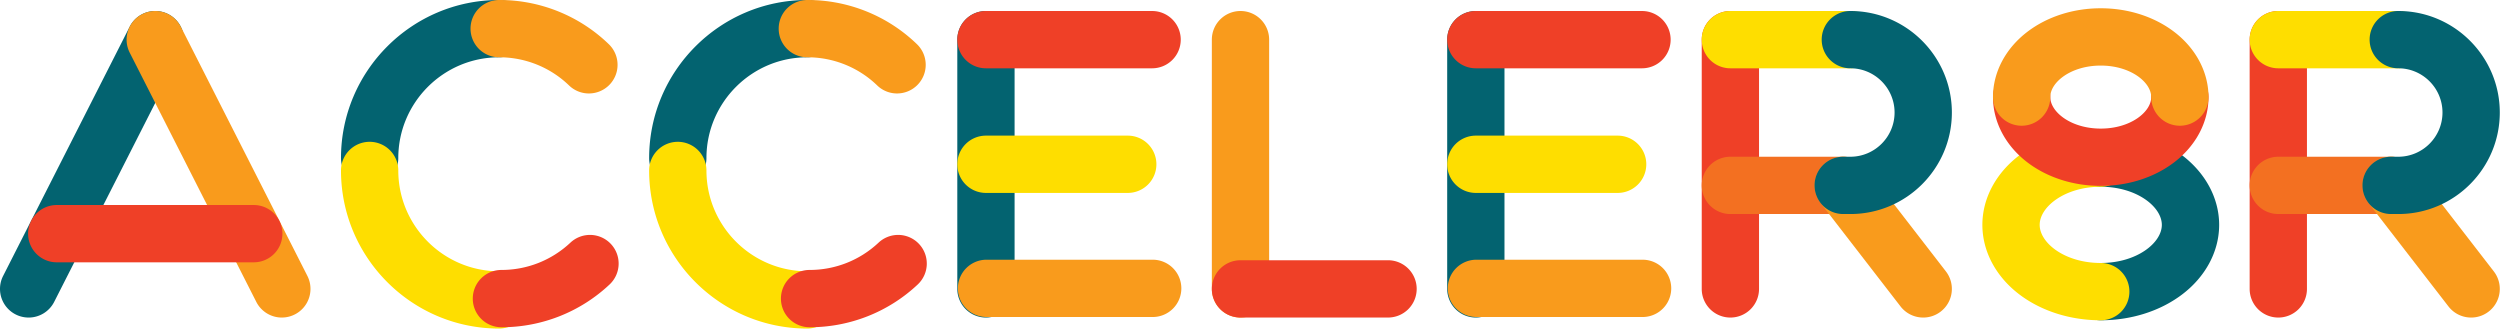 <svg width="453" height="60" fill="none" xmlns="http://www.w3.org/2000/svg"><path d="M5.188 57.541a5.189 5.189 0 0 1-4.623-7.543L23.502 4.835a5.189 5.189 0 0 1 6.98-2.277 5.189 5.189 0 0 1 2.276 6.98L9.818 54.699a5.192 5.192 0 0 1-4.633 2.842h.003z" fill="#036370"/><path d="M51.075 57.541A5.191 5.191 0 0 1 46.44 54.7L23.502 9.537a5.193 5.193 0 0 1 2.276-6.98 5.193 5.193 0 0 1 6.98 2.276l22.94 45.163a5.193 5.193 0 0 1-4.623 7.543v.002z" fill="#F99B1C"/><path d="M45.984 47.532H10.283a5.19 5.19 0 0 1-5.192-5.19 5.19 5.19 0 0 1 5.192-5.192h35.701a5.19 5.19 0 0 1 5.191 5.191 5.19 5.19 0 0 1-5.19 5.191z" fill="#EF4027"/><path d="M66.979 33.838a5.19 5.19 0 0 1-5.191-5.191C61.788 12.851 74.638 0 90.435 0a5.19 5.19 0 0 1 5.19 5.191 5.19 5.19 0 0 1-5.19 5.191c-10.071 0-18.265 8.194-18.265 18.265a5.19 5.19 0 0 1-5.191 5.191z" fill="#036370"/><path d="M90.435 59.534c-15.797 0-28.647-12.85-28.647-28.647a5.19 5.19 0 0 1 5.19-5.191 5.19 5.19 0 0 1 5.192 5.191c0 10.07 8.194 18.265 18.265 18.265a5.19 5.19 0 0 1 5.19 5.191 5.19 5.19 0 0 1-5.19 5.191z" fill="#FEDE00"/><path d="M90.859 59.297a5.19 5.19 0 0 1-5.191-5.191 5.19 5.19 0 0 1 5.19-5.191c4.662 0 9.098-1.755 12.496-4.942a5.189 5.189 0 0 1 7.337.233 5.19 5.19 0 0 1-.233 7.338 28.543 28.543 0 0 1-19.6 7.753z" fill="#EF4027"/><path d="M106.714 16.936a5.18 5.18 0 0 1-3.6-1.451 18.171 18.171 0 0 0-12.663-5.103 5.19 5.19 0 0 1-5.191-5.19A5.19 5.19 0 0 1 90.45 0a28.504 28.504 0 0 1 19.862 8.005 5.191 5.191 0 0 1-3.6 8.93h.002z" fill="#F99B1C"/><path d="M122.816 33.838a5.19 5.19 0 0 1-5.191-5.191C117.625 12.851 130.476 0 146.272 0a5.19 5.19 0 0 1 5.191 5.191 5.19 5.19 0 0 1-5.191 5.191c-10.071 0-18.265 8.194-18.265 18.265a5.19 5.19 0 0 1-5.191 5.191z" fill="#036370"/><path d="M146.272 59.534c-15.796 0-28.647-12.85-28.647-28.647a5.19 5.19 0 0 1 5.191-5.19 5.19 5.19 0 0 1 5.191 5.19c0 10.071 8.195 18.265 18.265 18.265a5.19 5.19 0 0 1 5.191 5.191 5.19 5.19 0 0 1-5.191 5.191z" fill="#FEDE00"/><path d="M146.696 59.297a5.19 5.19 0 0 1-5.191-5.191 5.19 5.19 0 0 1 5.191-5.191c4.661 0 9.097-1.755 12.495-4.942a5.189 5.189 0 0 1 7.337.233 5.19 5.19 0 0 1-.233 7.338 28.544 28.544 0 0 1-19.599 7.753z" fill="#EF4027"/><path d="M162.552 16.936a5.18 5.18 0 0 1-3.6-1.451 18.174 18.174 0 0 0-12.664-5.103 5.19 5.19 0 0 1-5.191-5.19A5.19 5.19 0 0 1 146.288 0a28.501 28.501 0 0 1 19.861 8.005 5.191 5.191 0 0 1-3.6 8.93h.003z" fill="#F99B1C"/><path d="M178.653 57.54a5.19 5.19 0 0 1-5.191-5.192V7.186a5.19 5.19 0 0 1 5.191-5.191 5.19 5.19 0 0 1 5.191 5.19v45.163a5.19 5.19 0 0 1-5.191 5.191z" fill="#036370"/><path d="M208.761 12.377h-30.108a5.19 5.19 0 0 1-5.191-5.191 5.19 5.19 0 0 1 5.191-5.191h30.108a5.19 5.19 0 0 1 5.191 5.19 5.19 5.19 0 0 1-5.191 5.192z" fill="#EF4027"/><path d="M208.868 57.443H178.76a5.19 5.19 0 0 1-5.191-5.191 5.19 5.19 0 0 1 5.191-5.192h30.108a5.19 5.19 0 0 1 5.191 5.191 5.19 5.19 0 0 1-5.191 5.192z" fill="#F99B1C"/><path d="M204.349 34.958h-25.696a5.19 5.19 0 0 1-5.191-5.191 5.19 5.19 0 0 1 5.191-5.191h25.696a5.19 5.19 0 0 1 5.191 5.19 5.19 5.19 0 0 1-5.191 5.192z" fill="#FEDE00"/><path d="M224.778 57.54a5.19 5.19 0 0 1-5.192-5.192V7.186a5.19 5.19 0 0 1 5.192-5.191 5.19 5.19 0 0 1 5.191 5.19v45.163a5.19 5.19 0 0 1-5.191 5.191z" fill="#F99B1C"/><path d="M251.512 57.539h-26.734a5.19 5.19 0 0 1-5.192-5.191 5.19 5.19 0 0 1 5.192-5.191h26.734a5.19 5.19 0 0 1 5.191 5.19 5.19 5.19 0 0 1-5.191 5.192z" fill="#EF4027"/><path d="M267.421 57.54a5.19 5.19 0 0 1-5.191-5.192V7.186a5.19 5.19 0 0 1 5.191-5.191 5.19 5.19 0 0 1 5.191 5.191v45.162a5.19 5.19 0 0 1-5.191 5.191z" fill="#036370"/><path d="M297.53 12.377h-30.108a5.19 5.19 0 0 1-5.192-5.191 5.19 5.19 0 0 1 5.192-5.191h30.108a5.19 5.19 0 0 1 5.191 5.19 5.19 5.19 0 0 1-5.191 5.192z" fill="#EF4027"/><path d="M297.636 57.443h-30.108a5.19 5.19 0 0 1-5.191-5.191 5.19 5.19 0 0 1 5.191-5.192h30.108a5.19 5.19 0 1 1 0 10.383z" fill="#F99B1C"/><path d="M293.117 34.958h-25.696a5.19 5.19 0 0 1-5.191-5.191 5.19 5.19 0 0 1 5.191-5.191h25.696a5.19 5.19 0 0 1 5.191 5.19 5.19 5.19 0 0 1-5.191 5.192z" fill="#FEDE00"/><path d="M313.546 57.54a5.19 5.19 0 0 1-5.192-5.191V7.186a5.19 5.19 0 0 1 5.192-5.19 5.19 5.19 0 0 1 5.191 5.19V52.35a5.19 5.19 0 0 1-5.191 5.19z" fill="#EF4027"/><path d="M333.985 38.782h-20.439a5.19 5.19 0 1 1 0-10.382h20.439a5.19 5.19 0 0 1 5.192 5.191 5.19 5.19 0 0 1-5.192 5.191z" fill="#F37021"/><path d="M335.283 12.377h-21.737a5.19 5.19 0 1 1 0-10.382h21.737a5.19 5.19 0 0 1 5.191 5.191 5.19 5.19 0 0 1-5.191 5.191z" fill="#FEDE00"/><path d="M348.49 57.54a5.184 5.184 0 0 1-4.112-2.016l-14.501-18.758a5.187 5.187 0 0 1 .932-7.28 5.191 5.191 0 0 1 7.283.931l14.501 18.758a5.187 5.187 0 0 1-.932 7.28 5.176 5.176 0 0 1-3.171 1.086z" fill="#F99B1C"/><path d="M335.283 38.782h-1.297a5.19 5.19 0 0 1-5.191-5.19 5.19 5.19 0 0 1 5.191-5.192h1.297c4.418 0 8.013-3.595 8.013-8.012 0-4.418-3.595-8.013-8.013-8.013a5.19 5.19 0 0 1-5.191-5.19 5.19 5.19 0 0 1 5.191-5.192c10.144 0 18.395 8.251 18.395 18.395 0 10.143-8.251 18.394-18.395 18.394zm45.375 19.253a5.19 5.19 0 0 1-5.191-5.19 5.19 5.19 0 0 1 5.191-5.192c6.522 0 11.067-3.639 11.067-6.907 0-3.267-4.545-6.906-11.067-6.906a5.19 5.19 0 0 1-5.191-5.191 5.19 5.19 0 0 1 5.191-5.192c5.451 0 10.636 1.623 14.597 4.571 4.356 3.242 6.855 7.878 6.855 12.718 0 4.841-2.499 9.48-6.855 12.719-3.961 2.946-9.144 4.57-14.597 4.57z" fill="#036370"/><path d="M380.658 58.035c-5.451 0-10.637-1.622-14.598-4.57-4.355-3.242-6.854-7.878-6.854-12.719 0-4.84 2.499-9.479 6.854-12.718 3.961-2.946 9.145-4.57 14.598-4.57a5.19 5.19 0 0 1 5.191 5.19 5.19 5.19 0 0 1-5.191 5.192c-6.523 0-11.068 3.641-11.068 6.906 0 3.266 4.545 6.907 11.068 6.907a5.19 5.19 0 0 1 5.191 5.191 5.19 5.19 0 0 1-5.191 5.191z" fill="#FEDE00"/><path d="M380.658 33.684c-4.958 0-9.674-1.51-13.279-4.251-3.971-3.019-6.248-7.335-6.248-11.841a5.19 5.19 0 0 1 5.191-5.191 5.19 5.19 0 0 1 5.191 5.19c0 2.703 3.756 5.71 9.145 5.71 5.388 0 9.144-3.007 9.144-5.71a5.19 5.19 0 0 1 5.191-5.19 5.19 5.19 0 0 1 5.191 5.19c0 4.507-2.277 8.823-6.248 11.842-3.605 2.74-8.321 4.251-13.278 4.251z" fill="#EF4027"/><path d="M394.99 22.782a5.19 5.19 0 0 1-5.191-5.19c0-2.703-3.755-5.71-9.144-5.71-5.388 0-9.144 3.01-9.144 5.71a5.19 5.19 0 0 1-5.191 5.19 5.19 5.19 0 0 1-5.191-5.19c0-4.506 2.276-8.823 6.247-11.841 3.606-2.744 8.322-4.252 13.279-4.252 4.958 0 9.674 1.51 13.279 4.252 3.971 3.018 6.248 7.334 6.248 11.84a5.19 5.19 0 0 1-5.192 5.191z" fill="#F99B1C"/><path d="M412.829 57.54a5.19 5.19 0 0 1-5.192-5.191V7.186a5.19 5.19 0 0 1 5.192-5.19 5.19 5.19 0 0 1 5.191 5.19V52.35a5.19 5.19 0 0 1-5.191 5.191z" fill="#EF4027"/><path d="M433.268 38.782h-20.439a5.19 5.19 0 0 1-5.192-5.19 5.19 5.19 0 0 1 5.192-5.192h20.439a5.19 5.19 0 0 1 5.192 5.191 5.19 5.19 0 0 1-5.192 5.191z" fill="#F37021"/><path d="M434.566 12.377h-21.737a5.19 5.19 0 0 1-5.192-5.19 5.19 5.19 0 0 1 5.192-5.192h21.737a5.19 5.19 0 0 1 5.191 5.191 5.19 5.19 0 0 1-5.191 5.191z" fill="#FEDE00"/><path d="M447.772 57.54a5.18 5.18 0 0 1-4.111-2.016l-14.502-18.758a5.191 5.191 0 1 1 8.215-6.349l14.502 18.758a5.189 5.189 0 0 1-4.104 8.366z" fill="#F99B1C"/><path d="M434.566 38.782h-1.298a5.19 5.19 0 0 1-5.191-5.19 5.19 5.19 0 0 1 5.191-5.192h1.298c4.418 0 8.012-3.595 8.012-8.012 0-4.418-3.594-8.013-8.012-8.013a5.19 5.19 0 0 1-5.191-5.19 5.19 5.19 0 0 1 5.191-5.192c10.143 0 18.395 8.251 18.395 18.395 0 10.143-8.252 18.394-18.395 18.394z" fill="#036370"/></svg>